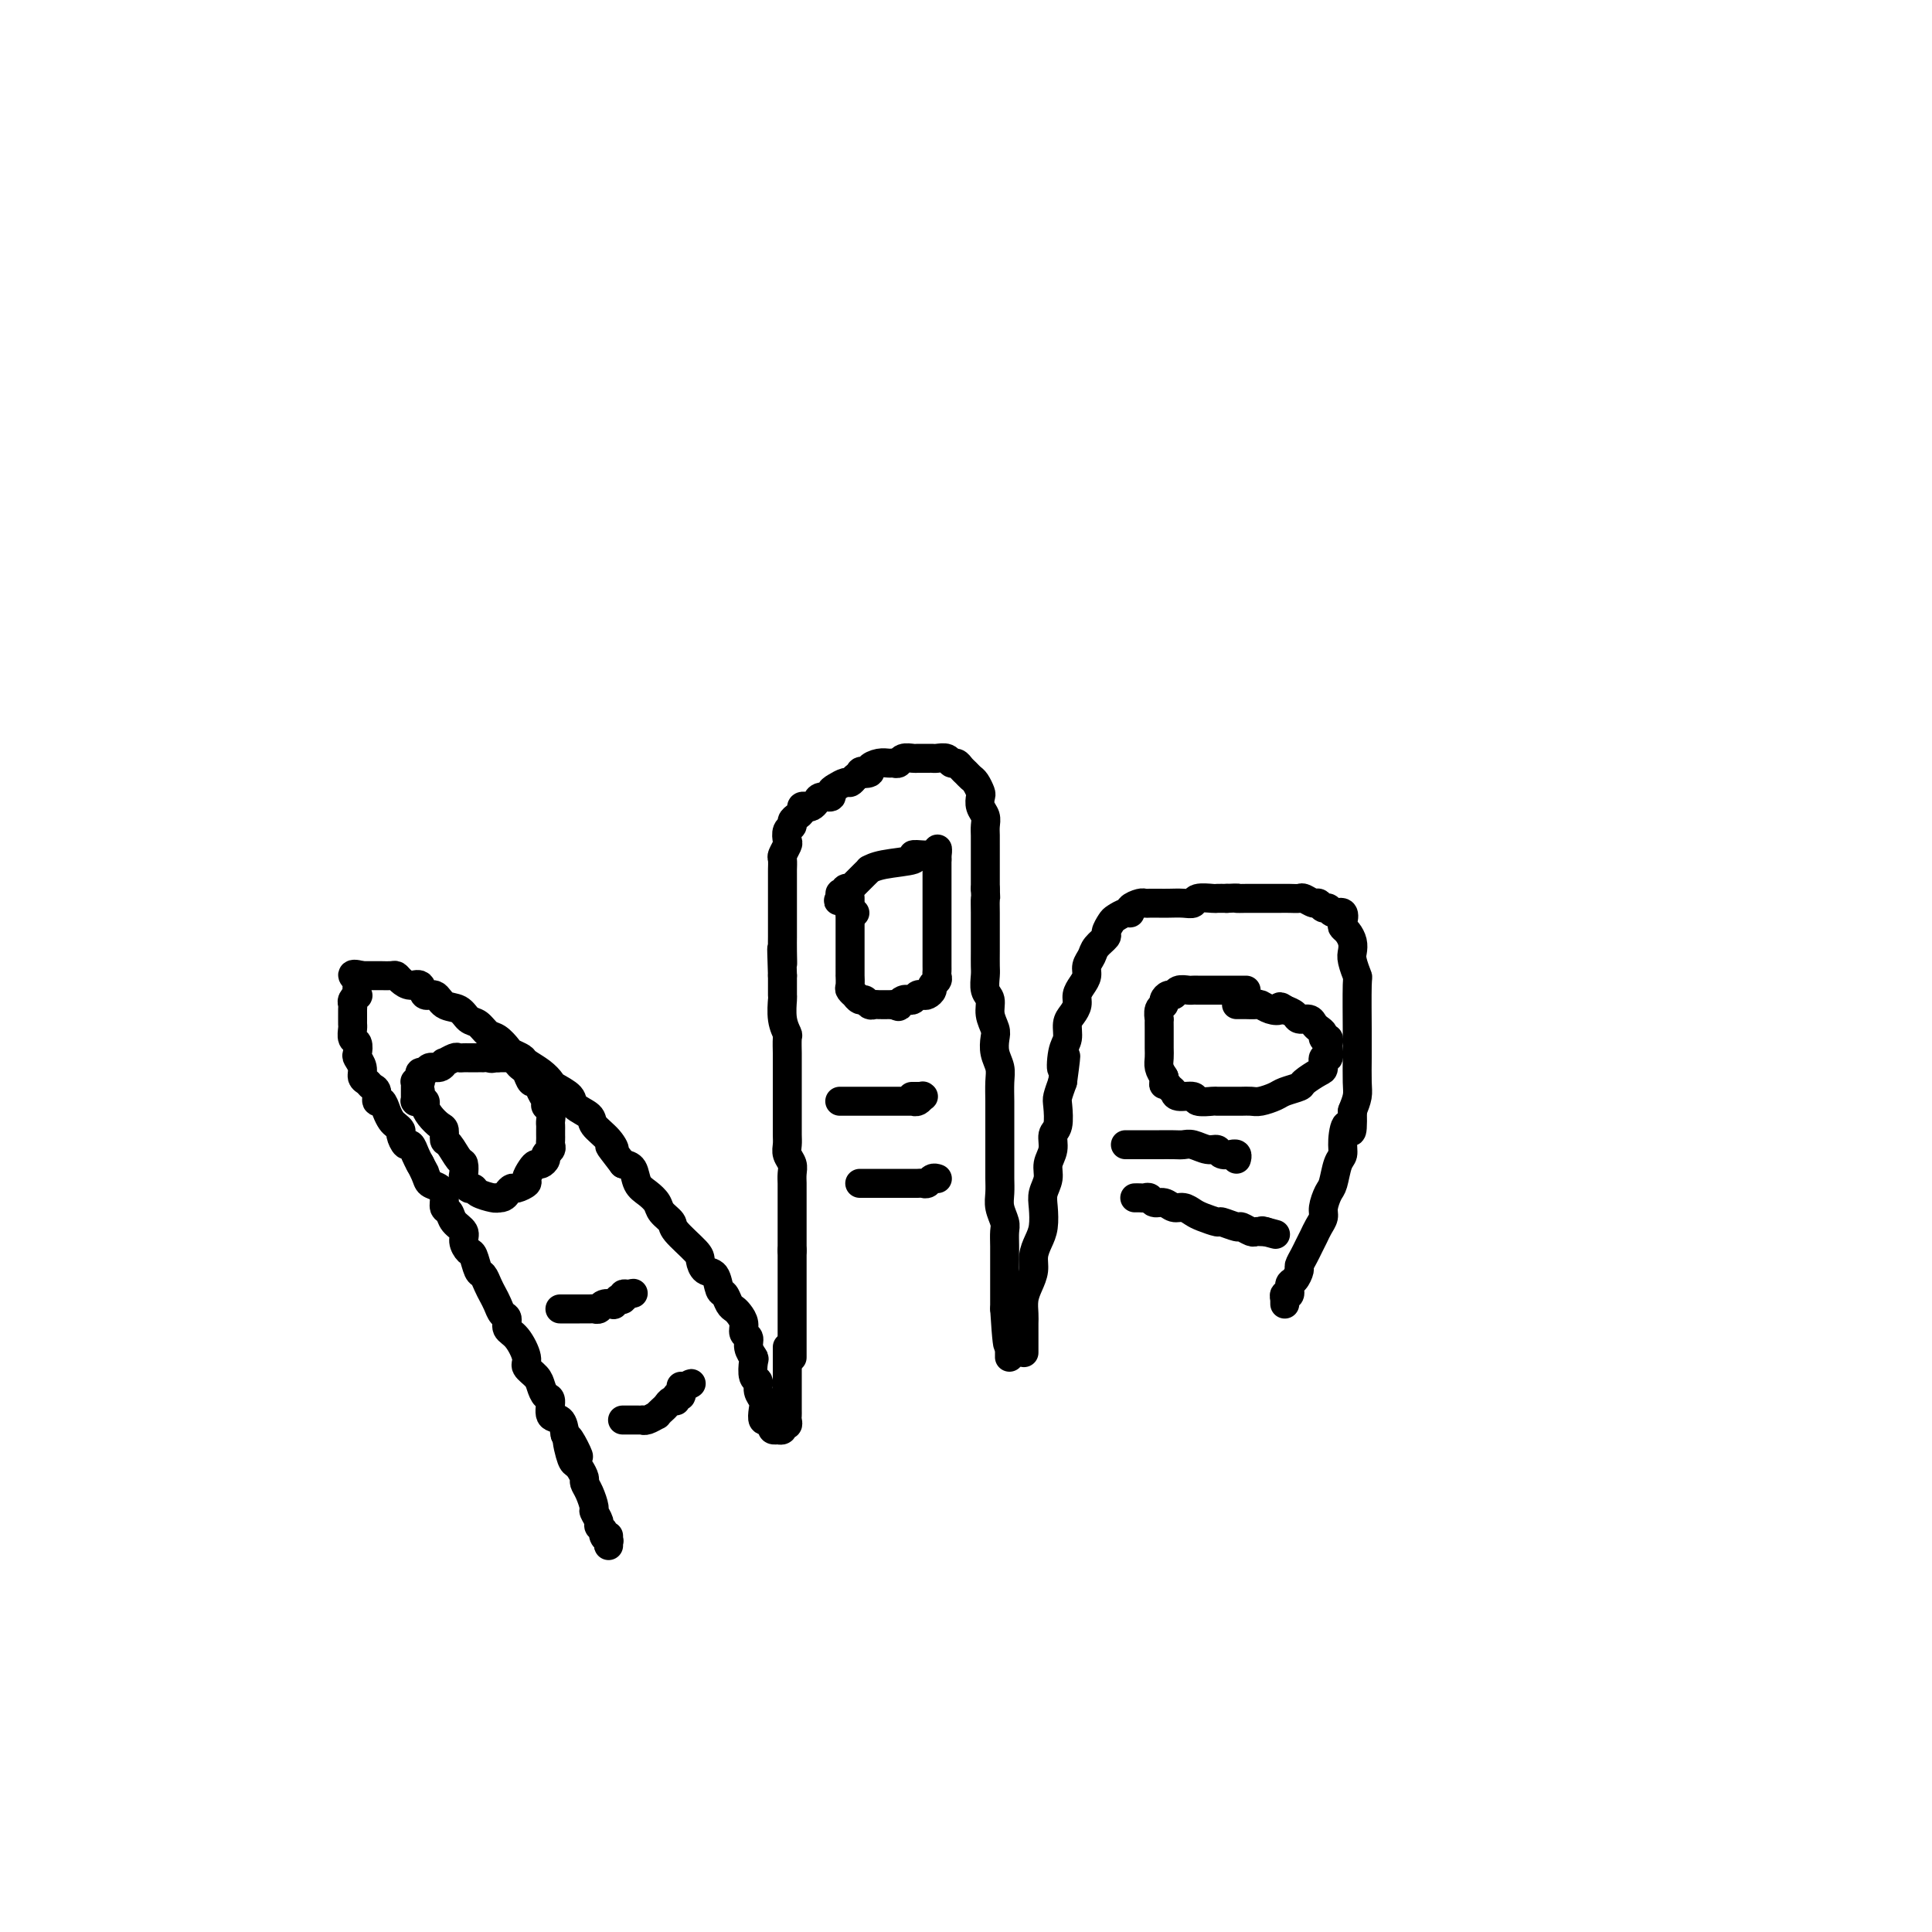 <svg viewBox='0 0 400 400' version='1.1' xmlns='http://www.w3.org/2000/svg' xmlns:xlink='http://www.w3.org/1999/xlink'><g fill='none' stroke='#000000' stroke-width='6' stroke-linecap='round' stroke-linejoin='round'><path d='M164,281c0.000,-0.016 0.000,-0.032 0,0c0.000,0.032 0.000,0.112 0,0c-0.000,-0.112 0.000,-0.415 0,-1c0.000,-0.585 0.000,-1.452 0,-2c0.000,-0.548 0.000,-0.776 0,-1c0.000,-0.224 -0.000,-0.445 0,-1c0.000,-0.555 0.000,-1.444 0,-2c0.000,-0.556 0.000,-0.779 0,-1c0.000,-0.221 0.000,-0.439 0,-1c0.000,-0.561 0.000,-1.463 0,-2c0.000,-0.537 0.000,-0.707 0,-1c0.000,-0.293 0.000,-0.708 0,-1c0.000,-0.292 0.000,-0.460 0,-1c0.000,-0.540 0.000,-1.453 0,-2c0.000,-0.547 0.000,-0.728 0,-1c0.000,-0.272 -0.000,-0.634 0,-1c0.000,-0.366 0.000,-0.737 0,-1c0.000,-0.263 -0.000,-0.417 0,-1c0.000,-0.583 0.000,-1.595 0,-2c-0.000,-0.405 0.000,-0.202 0,0'/><path d='M164,259c-0.000,-3.804 -0.000,-2.313 0,-2c0.000,0.313 0.000,-0.550 0,-1c-0.000,-0.450 -0.000,-0.487 0,-1c0.000,-0.513 0.000,-1.503 0,-2c-0.000,-0.497 -0.000,-0.500 0,-1c0.000,-0.500 0.000,-1.495 0,-2c-0.000,-0.505 -0.000,-0.519 0,-1c0.000,-0.481 0.001,-1.427 0,-2c-0.001,-0.573 -0.004,-0.772 0,-1c0.004,-0.228 0.015,-0.484 0,-1c-0.015,-0.516 -0.057,-1.293 0,-2c0.057,-0.707 0.211,-1.344 0,-2c-0.211,-0.656 -0.789,-1.329 -1,-2c-0.211,-0.671 -0.057,-1.338 0,-2c0.057,-0.662 0.015,-1.318 0,-2c-0.015,-0.682 -0.004,-1.390 0,-2c0.004,-0.610 0.001,-1.121 0,-2c-0.001,-0.879 -0.000,-2.128 0,-3c0.000,-0.872 0.000,-1.369 0,-2c-0.000,-0.631 -0.000,-1.395 0,-2c0.000,-0.605 0.001,-1.050 0,-2c-0.001,-0.950 -0.004,-2.406 0,-3c0.004,-0.594 0.015,-0.328 0,-1c-0.015,-0.672 -0.057,-2.282 0,-3c0.057,-0.718 0.211,-0.542 0,-1c-0.211,-0.458 -0.789,-1.548 -1,-3c-0.211,-1.452 -0.057,-3.265 0,-4c0.057,-0.735 0.015,-0.390 0,-1c-0.015,-0.610 -0.004,-2.174 0,-3c0.004,-0.826 0.002,-0.913 0,-1'/><path d='M162,202c-0.309,-9.422 -0.083,-4.478 0,-3c0.083,1.478 0.022,-0.510 0,-2c-0.022,-1.490 -0.006,-2.482 0,-3c0.006,-0.518 0.002,-0.563 0,-1c-0.002,-0.437 -0.000,-1.267 0,-2c0.000,-0.733 0.000,-1.370 0,-2c-0.000,-0.630 -0.000,-1.253 0,-2c0.000,-0.747 0.000,-1.619 0,-2c-0.000,-0.381 -0.001,-0.272 0,-1c0.001,-0.728 0.004,-2.293 0,-3c-0.004,-0.707 -0.015,-0.556 0,-1c0.015,-0.444 0.055,-1.485 0,-2c-0.055,-0.515 -0.207,-0.505 0,-1c0.207,-0.495 0.773,-1.495 1,-2c0.227,-0.505 0.116,-0.517 0,-1c-0.116,-0.483 -0.237,-1.439 0,-2c0.237,-0.561 0.833,-0.728 1,-1c0.167,-0.272 -0.096,-0.647 0,-1c0.096,-0.353 0.550,-0.682 1,-1c0.450,-0.318 0.894,-0.624 1,-1c0.106,-0.376 -0.128,-0.823 0,-1c0.128,-0.177 0.616,-0.085 1,0c0.384,0.085 0.663,0.163 1,0c0.337,-0.163 0.733,-0.568 1,-1c0.267,-0.432 0.404,-0.890 1,-1c0.596,-0.110 1.651,0.129 2,0c0.349,-0.129 -0.009,-0.626 0,-1c0.009,-0.374 0.384,-0.626 1,-1c0.616,-0.374 1.474,-0.870 2,-1c0.526,-0.130 0.722,0.106 1,0c0.278,-0.106 0.639,-0.553 1,-1'/><path d='M177,161c2.264,-1.940 0.925,-1.290 1,-1c0.075,0.290 1.564,0.221 2,0c0.436,-0.221 -0.181,-0.594 0,-1c0.181,-0.406 1.161,-0.845 2,-1c0.839,-0.155 1.538,-0.028 2,0c0.462,0.028 0.686,-0.045 1,0c0.314,0.045 0.718,0.208 1,0c0.282,-0.208 0.443,-0.788 1,-1c0.557,-0.212 1.510,-0.057 2,0c0.490,0.057 0.516,0.014 1,0c0.484,-0.014 1.425,0.000 2,0c0.575,-0.000 0.784,-0.015 1,0c0.216,0.015 0.439,0.060 1,0c0.561,-0.060 1.460,-0.223 2,0c0.540,0.223 0.722,0.834 1,1c0.278,0.166 0.652,-0.111 1,0c0.348,0.111 0.671,0.611 1,1c0.329,0.389 0.663,0.667 1,1c0.337,0.333 0.678,0.722 1,1c0.322,0.278 0.626,0.445 1,1c0.374,0.555 0.818,1.500 1,2c0.182,0.500 0.101,0.557 0,1c-0.101,0.443 -0.223,1.274 0,2c0.223,0.726 0.792,1.348 1,2c0.208,0.652 0.056,1.334 0,2c-0.056,0.666 -0.015,1.315 0,2c0.015,0.685 0.004,1.407 0,2c-0.004,0.593 -0.001,1.056 0,2c0.001,0.944 0.000,2.370 0,3c-0.000,0.630 -0.000,0.466 0,1c0.000,0.534 0.000,1.767 0,3'/><path d='M204,184c0.155,3.387 0.041,1.855 0,2c-0.041,0.145 -0.011,1.968 0,3c0.011,1.032 0.003,1.272 0,2c-0.003,0.728 -0.002,1.942 0,3c0.002,1.058 0.005,1.959 0,3c-0.005,1.041 -0.016,2.221 0,3c0.016,0.779 0.061,1.157 0,2c-0.061,0.843 -0.226,2.150 0,3c0.226,0.850 0.844,1.242 1,2c0.156,0.758 -0.151,1.883 0,3c0.151,1.117 0.758,2.226 1,3c0.242,0.774 0.117,1.211 0,2c-0.117,0.789 -0.228,1.929 0,3c0.228,1.071 0.793,2.072 1,3c0.207,0.928 0.055,1.784 0,3c-0.055,1.216 -0.015,2.794 0,4c0.015,1.206 0.004,2.041 0,3c-0.004,0.959 -0.001,2.042 0,3c0.001,0.958 -0.001,1.792 0,3c0.001,1.208 0.004,2.789 0,4c-0.004,1.211 -0.015,2.053 0,3c0.015,0.947 0.057,2.000 0,3c-0.057,1.000 -0.211,1.949 0,3c0.211,1.051 0.789,2.205 1,3c0.211,0.795 0.057,1.232 0,2c-0.057,0.768 -0.015,1.868 0,3c0.015,1.132 0.004,2.295 0,3c-0.004,0.705 -0.001,0.952 0,2c0.001,1.048 0.000,2.898 0,4c-0.000,1.102 -0.000,1.458 0,2c0.000,0.542 0.000,1.271 0,2'/><path d='M208,271c0.845,13.815 0.959,4.853 1,2c0.041,-2.853 0.011,0.402 0,2c-0.011,1.598 -0.003,1.539 0,2c0.003,0.461 0.001,1.441 0,2c-0.001,0.559 -0.000,0.696 0,1c0.000,0.304 0.000,0.775 0,1c-0.000,0.225 -0.000,0.205 0,0c0.000,-0.205 0.000,-0.594 0,-1c-0.000,-0.406 -0.000,-0.830 0,-1c0.000,-0.170 0.000,-0.085 0,0'/><path d='M176,186c-0.000,-0.111 -0.000,-0.222 0,0c0.000,0.222 0.000,0.777 0,1c-0.000,0.223 -0.000,0.115 0,0c0.000,-0.115 0.000,-0.238 0,0c-0.000,0.238 -0.000,0.837 0,1c0.000,0.163 0.000,-0.111 0,0c-0.000,0.111 -0.000,0.607 0,1c0.000,0.393 0.000,0.681 0,1c-0.000,0.319 -0.000,0.667 0,1c0.000,0.333 0.000,0.651 0,1c-0.000,0.349 -0.000,0.730 0,1c0.000,0.270 0.000,0.431 0,1c-0.000,0.569 -0.000,1.548 0,2c0.000,0.452 0.000,0.377 0,1c-0.000,0.623 -0.001,1.945 0,3c0.001,1.055 0.004,1.842 0,2c-0.004,0.158 -0.016,-0.313 0,0c0.016,0.313 0.060,1.408 0,2c-0.060,0.592 -0.223,0.679 0,1c0.223,0.321 0.833,0.874 1,1c0.167,0.126 -0.110,-0.177 0,0c0.110,0.177 0.606,0.832 1,1c0.394,0.168 0.687,-0.151 1,0c0.313,0.151 0.647,0.773 1,1c0.353,0.227 0.723,0.061 1,0c0.277,-0.061 0.459,-0.016 1,0c0.541,0.016 1.440,0.005 2,0c0.560,-0.005 0.780,-0.002 1,0'/><path d='M185,208c1.571,0.678 0.998,0.374 1,0c0.002,-0.374 0.578,-0.818 1,-1c0.422,-0.182 0.690,-0.100 1,0c0.310,0.100 0.661,0.220 1,0c0.339,-0.220 0.664,-0.780 1,-1c0.336,-0.220 0.682,-0.100 1,0c0.318,0.100 0.607,0.182 1,0c0.393,-0.182 0.890,-0.626 1,-1c0.110,-0.374 -0.167,-0.677 0,-1c0.167,-0.323 0.777,-0.667 1,-1c0.223,-0.333 0.060,-0.654 0,-1c-0.060,-0.346 -0.016,-0.718 0,-1c0.016,-0.282 0.004,-0.475 0,-1c-0.004,-0.525 -0.001,-1.384 0,-2c0.001,-0.616 0.000,-0.990 0,-1c-0.000,-0.010 -0.000,0.344 0,0c0.000,-0.344 0.000,-1.388 0,-2c-0.000,-0.612 -0.000,-0.793 0,-1c0.000,-0.207 0.000,-0.439 0,-1c-0.000,-0.561 -0.000,-1.449 0,-2c0.000,-0.551 0.000,-0.764 0,-1c-0.000,-0.236 -0.000,-0.496 0,-1c0.000,-0.504 0.000,-1.252 0,-2c-0.000,-0.748 -0.000,-1.496 0,-2c0.000,-0.504 0.000,-0.765 0,-1c-0.000,-0.235 -0.000,-0.445 0,-1c0.000,-0.555 0.000,-1.455 0,-2c-0.000,-0.545 -0.000,-0.734 0,-1c0.000,-0.266 0.000,-0.610 0,-1c-0.000,-0.390 -0.000,-0.826 0,-1c0.000,-0.174 0.000,-0.087 0,0'/><path d='M194,178c0.065,-3.785 0.226,-1.746 0,-1c-0.226,0.746 -0.840,0.199 -1,0c-0.160,-0.199 0.134,-0.050 0,0c-0.134,0.050 -0.697,0.002 -1,0c-0.303,-0.002 -0.348,0.042 -1,0c-0.652,-0.042 -1.911,-0.170 -2,0c-0.089,0.170 0.993,0.637 0,1c-0.993,0.363 -4.060,0.623 -6,1c-1.940,0.377 -2.754,0.871 -3,1c-0.246,0.129 0.075,-0.106 0,0c-0.075,0.106 -0.546,0.554 -1,1c-0.454,0.446 -0.891,0.890 -1,1c-0.109,0.110 0.111,-0.115 0,0c-0.111,0.115 -0.552,0.571 -1,1c-0.448,0.429 -0.904,0.833 -1,1c-0.096,0.167 0.167,0.098 0,0c-0.167,-0.098 -0.763,-0.223 -1,0c-0.237,0.223 -0.116,0.795 0,1c0.116,0.205 0.227,0.045 0,0c-0.227,-0.045 -0.792,0.026 -1,0c-0.208,-0.026 -0.059,-0.150 0,0c0.059,0.150 0.030,0.575 0,1'/><path d='M174,186c-0.911,0.946 -0.188,0.310 0,0c0.188,-0.310 -0.160,-0.293 0,0c0.160,0.293 0.828,0.862 1,1c0.172,0.138 -0.151,-0.155 0,0c0.151,0.155 0.776,0.760 1,1c0.224,0.240 0.046,0.117 0,0c-0.046,-0.117 0.039,-0.227 0,0c-0.039,0.227 -0.203,0.792 0,1c0.203,0.208 0.772,0.059 1,0c0.228,-0.059 0.114,-0.030 0,0'/><path d='M174,228c-0.122,-0.000 -0.244,-0.000 0,0c0.244,0.000 0.853,0.000 1,0c0.147,-0.000 -0.168,-0.000 0,0c0.168,0.000 0.818,0.000 1,0c0.182,-0.000 -0.106,-0.000 0,0c0.106,0.000 0.606,0.000 1,0c0.394,-0.000 0.682,-0.000 1,0c0.318,0.000 0.666,0.000 1,0c0.334,-0.000 0.654,-0.000 1,0c0.346,0.000 0.719,0.000 1,0c0.281,-0.000 0.471,-0.000 1,0c0.529,0.000 1.397,0.000 2,0c0.603,-0.000 0.939,-0.000 1,0c0.061,0.000 -0.155,0.000 0,0c0.155,-0.000 0.682,-0.000 1,0c0.318,0.000 0.428,0.001 1,0c0.572,-0.001 1.607,-0.004 2,0c0.393,0.004 0.143,0.015 0,0c-0.143,-0.015 -0.180,-0.057 0,0c0.180,0.057 0.577,0.211 1,0c0.423,-0.211 0.873,-0.789 1,-1c0.127,-0.211 -0.069,-0.057 0,0c0.069,0.057 0.403,0.015 0,0c-0.403,-0.015 -1.544,-0.004 -2,0c-0.456,0.004 -0.228,0.002 0,0'/><path d='M178,245c0.455,0.000 0.910,0.000 1,0c0.090,-0.000 -0.184,-0.000 0,0c0.184,0.000 0.826,0.000 1,0c0.174,-0.000 -0.121,-0.000 0,0c0.121,0.000 0.658,0.000 1,0c0.342,-0.000 0.491,-0.000 1,0c0.509,0.000 1.379,0.000 2,0c0.621,-0.000 0.992,-0.000 1,0c0.008,0.000 -0.349,0.000 0,0c0.349,-0.000 1.403,-0.000 2,0c0.597,0.000 0.737,0.001 1,0c0.263,-0.001 0.647,-0.004 1,0c0.353,0.004 0.673,0.015 1,0c0.327,-0.015 0.662,-0.057 1,0c0.338,0.057 0.679,0.211 1,0c0.321,-0.211 0.622,-0.789 1,-1c0.378,-0.211 0.833,-0.057 1,0c0.167,0.057 0.045,0.015 0,0c-0.045,-0.015 -0.012,-0.004 0,0c0.012,0.004 0.003,0.001 0,0c-0.003,-0.001 -0.002,-0.001 0,0'/><path d='M163,279c-0.000,-0.008 -0.000,-0.016 0,0c0.000,0.016 0.000,0.056 0,0c-0.000,-0.056 -0.000,-0.207 0,0c0.000,0.207 0.000,0.773 0,1c-0.000,0.227 -0.000,0.116 0,0c0.000,-0.116 0.000,-0.238 0,0c-0.000,0.238 -0.000,0.837 0,1c0.000,0.163 0.000,-0.111 0,0c-0.000,0.111 -0.000,0.606 0,1c0.000,0.394 0.000,0.685 0,1c-0.000,0.315 -0.000,0.653 0,1c0.000,0.347 0.000,0.704 0,1c-0.000,0.296 -0.000,0.531 0,1c0.000,0.469 0.000,1.172 0,2c-0.000,0.828 -0.000,1.780 0,2c0.000,0.220 0.001,-0.291 0,0c-0.001,0.291 -0.004,1.383 0,2c0.004,0.617 0.016,0.757 0,1c-0.016,0.243 -0.061,0.587 0,1c0.061,0.413 0.228,0.895 0,1c-0.228,0.105 -0.849,-0.167 -1,0c-0.151,0.167 0.170,0.774 0,1c-0.170,0.226 -0.829,0.071 -1,0c-0.171,-0.071 0.146,-0.058 0,0c-0.146,0.058 -0.756,0.159 -1,0c-0.244,-0.159 -0.122,-0.580 0,-1'/><path d='M160,295c-0.631,-0.252 -0.709,-0.882 -1,-1c-0.291,-0.118 -0.795,0.276 -1,0c-0.205,-0.276 -0.111,-1.224 0,-2c0.111,-0.776 0.240,-1.382 0,-2c-0.240,-0.618 -0.848,-1.250 -1,-2c-0.152,-0.750 0.151,-1.618 0,-2c-0.151,-0.382 -0.757,-0.277 -1,-1c-0.243,-0.723 -0.122,-2.273 0,-3c0.122,-0.727 0.244,-0.631 0,-1c-0.244,-0.369 -0.853,-1.202 -1,-2c-0.147,-0.798 0.168,-1.562 0,-2c-0.168,-0.438 -0.818,-0.550 -1,-1c-0.182,-0.450 0.106,-1.238 0,-2c-0.106,-0.762 -0.606,-1.497 -1,-2c-0.394,-0.503 -0.682,-0.772 -1,-1c-0.318,-0.228 -0.666,-0.413 -1,-1c-0.334,-0.587 -0.654,-1.575 -1,-2c-0.346,-0.425 -0.720,-0.286 -1,-1c-0.280,-0.714 -0.468,-2.282 -1,-3c-0.532,-0.718 -1.409,-0.587 -2,-1c-0.591,-0.413 -0.897,-1.371 -1,-2c-0.103,-0.629 -0.002,-0.931 -1,-2c-0.998,-1.069 -3.096,-2.906 -4,-4c-0.904,-1.094 -0.613,-1.447 -1,-2c-0.387,-0.553 -1.451,-1.307 -2,-2c-0.549,-0.693 -0.584,-1.324 -1,-2c-0.416,-0.676 -1.215,-1.398 -2,-2c-0.785,-0.602 -1.558,-1.085 -2,-2c-0.442,-0.915 -0.555,-2.261 -1,-3c-0.445,-0.739 -1.223,-0.869 -2,-1'/><path d='M129,241c-4.153,-5.396 -2.535,-3.385 -2,-3c0.535,0.385 -0.011,-0.855 -1,-2c-0.989,-1.145 -2.419,-2.195 -3,-3c-0.581,-0.805 -0.312,-1.367 -1,-2c-0.688,-0.633 -2.333,-1.338 -3,-2c-0.667,-0.662 -0.358,-1.280 -1,-2c-0.642,-0.720 -2.237,-1.541 -3,-2c-0.763,-0.459 -0.695,-0.557 -1,-1c-0.305,-0.443 -0.984,-1.231 -2,-2c-1.016,-0.769 -2.369,-1.520 -3,-2c-0.631,-0.480 -0.539,-0.691 -1,-1c-0.461,-0.309 -1.474,-0.717 -2,-1c-0.526,-0.283 -0.564,-0.442 -1,-1c-0.436,-0.558 -1.271,-1.516 -2,-2c-0.729,-0.484 -1.354,-0.496 -2,-1c-0.646,-0.504 -1.313,-1.502 -2,-2c-0.687,-0.498 -1.392,-0.495 -2,-1c-0.608,-0.505 -1.118,-1.516 -2,-2c-0.882,-0.484 -2.137,-0.441 -3,-1c-0.863,-0.559 -1.334,-1.722 -2,-2c-0.666,-0.278 -1.527,0.328 -2,0c-0.473,-0.328 -0.560,-1.590 -1,-2c-0.440,-0.410 -1.235,0.034 -2,0c-0.765,-0.034 -1.500,-0.545 -2,-1c-0.500,-0.455 -0.764,-0.854 -1,-1c-0.236,-0.146 -0.444,-0.039 -1,0c-0.556,0.039 -1.458,0.010 -2,0c-0.542,-0.010 -0.723,-0.003 -1,0c-0.277,0.003 -0.652,0.001 -1,0c-0.348,-0.001 -0.671,-0.000 -1,0c-0.329,0.000 -0.665,0.000 -1,0'/><path d='M75,202c-3.322,-0.884 -1.626,0.407 -1,1c0.626,0.593 0.182,0.487 0,1c-0.182,0.513 -0.101,1.643 0,2c0.101,0.357 0.223,-0.059 0,0c-0.223,0.059 -0.792,0.593 -1,1c-0.208,0.407 -0.056,0.687 0,1c0.056,0.313 0.015,0.660 0,1c-0.015,0.340 -0.005,0.672 0,1c0.005,0.328 0.005,0.650 0,1c-0.005,0.350 -0.015,0.728 0,1c0.015,0.272 0.056,0.439 0,1c-0.056,0.561 -0.207,1.515 0,2c0.207,0.485 0.773,0.501 1,1c0.227,0.499 0.117,1.482 0,2c-0.117,0.518 -0.239,0.573 0,1c0.239,0.427 0.838,1.226 1,2c0.162,0.774 -0.115,1.522 0,2c0.115,0.478 0.622,0.687 1,1c0.378,0.313 0.626,0.731 1,1c0.374,0.269 0.874,0.391 1,1c0.126,0.609 -0.121,1.707 0,2c0.121,0.293 0.611,-0.219 1,0c0.389,0.219 0.678,1.171 1,2c0.322,0.829 0.678,1.537 1,2c0.322,0.463 0.611,0.683 1,1c0.389,0.317 0.878,0.732 1,1c0.122,0.268 -0.122,0.390 0,1c0.122,0.610 0.610,1.710 1,2c0.390,0.290 0.682,-0.230 1,0c0.318,0.230 0.662,1.208 1,2c0.338,0.792 0.669,1.396 1,2'/><path d='M87,241c2.114,3.931 0.399,0.758 0,0c-0.399,-0.758 0.519,0.900 1,2c0.481,1.100 0.524,1.642 1,2c0.476,0.358 1.383,0.533 2,1c0.617,0.467 0.944,1.227 1,2c0.056,0.773 -0.157,1.557 0,2c0.157,0.443 0.686,0.543 1,1c0.314,0.457 0.413,1.272 1,2c0.587,0.728 1.663,1.369 2,2c0.337,0.631 -0.064,1.253 0,2c0.064,0.747 0.595,1.618 1,2c0.405,0.382 0.686,0.277 1,1c0.314,0.723 0.662,2.276 1,3c0.338,0.724 0.668,0.618 1,1c0.332,0.382 0.668,1.253 1,2c0.332,0.747 0.662,1.369 1,2c0.338,0.631 0.684,1.269 1,2c0.316,0.731 0.600,1.554 1,2c0.400,0.446 0.914,0.514 1,1c0.086,0.486 -0.257,1.390 0,2c0.257,0.610 1.116,0.925 2,2c0.884,1.075 1.795,2.908 2,4c0.205,1.092 -0.295,1.442 0,2c0.295,0.558 1.384,1.323 2,2c0.616,0.677 0.760,1.265 1,2c0.240,0.735 0.575,1.617 1,2c0.425,0.383 0.939,0.268 1,1c0.061,0.732 -0.330,2.313 0,3c0.330,0.687 1.380,0.482 2,1c0.620,0.518 0.810,1.759 1,3'/><path d='M117,297c4.881,8.738 2.082,2.583 1,1c-1.082,-1.583 -0.448,1.407 0,3c0.448,1.593 0.711,1.791 1,2c0.289,0.209 0.603,0.431 1,1c0.397,0.569 0.876,1.485 1,2c0.124,0.515 -0.106,0.628 0,1c0.106,0.372 0.549,1.003 1,2c0.451,0.997 0.909,2.361 1,3c0.091,0.639 -0.187,0.552 0,1c0.187,0.448 0.838,1.430 1,2c0.162,0.570 -0.167,0.726 0,1c0.167,0.274 0.829,0.665 1,1c0.171,0.335 -0.150,0.612 0,1c0.150,0.388 0.772,0.886 1,1c0.228,0.114 0.061,-0.155 0,0c-0.061,0.155 -0.016,0.735 0,1c0.016,0.265 0.004,0.215 0,0c-0.004,-0.215 -0.001,-0.596 0,-1c0.001,-0.404 0.000,-0.830 0,-1c-0.000,-0.170 -0.000,-0.085 0,0'/><path d='M87,226c-0.008,0.024 -0.017,0.047 0,0c0.017,-0.047 0.059,-0.165 0,0c-0.059,0.165 -0.220,0.611 0,1c0.220,0.389 0.819,0.719 1,1c0.181,0.281 -0.057,0.513 0,1c0.057,0.487 0.410,1.227 1,2c0.590,0.773 1.419,1.577 2,2c0.581,0.423 0.916,0.465 1,1c0.084,0.535 -0.082,1.562 0,2c0.082,0.438 0.414,0.287 1,1c0.586,0.713 1.428,2.290 2,3c0.572,0.710 0.875,0.554 1,1c0.125,0.446 0.073,1.495 0,2c-0.073,0.505 -0.167,0.465 0,1c0.167,0.535 0.594,1.646 1,2c0.406,0.354 0.789,-0.050 1,0c0.211,0.050 0.249,0.552 1,1c0.751,0.448 2.215,0.842 3,1c0.785,0.158 0.893,0.079 1,0'/><path d='M103,248c1.328,0.147 1.647,-0.484 2,-1c0.353,-0.516 0.738,-0.915 1,-1c0.262,-0.085 0.399,0.145 1,0c0.601,-0.145 1.666,-0.665 2,-1c0.334,-0.335 -0.064,-0.485 0,-1c0.064,-0.515 0.591,-1.395 1,-2c0.409,-0.605 0.702,-0.936 1,-1c0.298,-0.064 0.602,0.137 1,0c0.398,-0.137 0.891,-0.614 1,-1c0.109,-0.386 -0.167,-0.681 0,-1c0.167,-0.319 0.777,-0.663 1,-1c0.223,-0.337 0.060,-0.668 0,-1c-0.060,-0.332 -0.016,-0.665 0,-1c0.016,-0.335 0.005,-0.671 0,-1c-0.005,-0.329 -0.005,-0.652 0,-1c0.005,-0.348 0.016,-0.723 0,-1c-0.016,-0.277 -0.060,-0.458 0,-1c0.060,-0.542 0.223,-1.446 0,-2c-0.223,-0.554 -0.833,-0.760 -1,-1c-0.167,-0.240 0.110,-0.516 0,-1c-0.110,-0.484 -0.607,-1.176 -1,-2c-0.393,-0.824 -0.683,-1.779 -1,-2c-0.317,-0.221 -0.662,0.291 -1,0c-0.338,-0.291 -0.669,-1.384 -1,-2c-0.331,-0.616 -0.662,-0.753 -1,-1c-0.338,-0.247 -0.685,-0.602 -1,-1c-0.315,-0.398 -0.600,-0.839 -1,-1c-0.400,-0.161 -0.915,-0.043 -1,0c-0.085,0.043 0.262,0.012 0,0c-0.262,-0.012 -1.131,-0.006 -2,0'/><path d='M103,219c-1.575,-1.083 -1.012,-0.290 -1,0c0.012,0.290 -0.525,0.078 -1,0c-0.475,-0.078 -0.887,-0.021 -1,0c-0.113,0.021 0.071,0.006 0,0c-0.071,-0.006 -0.399,-0.003 -1,0c-0.601,0.003 -1.475,0.005 -2,0c-0.525,-0.005 -0.700,-0.016 -1,0c-0.300,0.016 -0.723,0.061 -1,0c-0.277,-0.061 -0.407,-0.228 -1,0c-0.593,0.228 -1.650,0.850 -2,1c-0.350,0.150 0.008,-0.171 0,0c-0.008,0.171 -0.381,0.833 -1,1c-0.619,0.167 -1.485,-0.162 -2,0c-0.515,0.162 -0.678,0.814 -1,1c-0.322,0.186 -0.804,-0.095 -1,0c-0.196,0.095 -0.105,0.564 0,1c0.105,0.436 0.224,0.837 0,1c-0.224,0.163 -0.792,0.086 -1,0c-0.208,-0.086 -0.056,-0.182 0,0c0.056,0.182 0.015,0.641 0,1c-0.015,0.359 -0.004,0.618 0,1c0.004,0.382 0.000,0.887 0,1c-0.000,0.113 0.004,-0.166 0,0c-0.004,0.166 -0.015,0.776 0,1c0.015,0.224 0.056,0.060 0,0c-0.056,-0.060 -0.207,-0.016 0,0c0.207,0.016 0.774,0.005 1,0c0.226,-0.005 0.113,-0.002 0,0'/><path d='M116,271c0.022,-0.000 0.043,-0.000 0,0c-0.043,0.000 -0.152,0.000 0,0c0.152,-0.000 0.564,-0.000 1,0c0.436,0.000 0.894,0.000 1,0c0.106,-0.000 -0.140,-0.000 0,0c0.140,0.000 0.668,0.001 1,0c0.332,-0.001 0.469,-0.004 1,0c0.531,0.004 1.457,0.015 2,0c0.543,-0.015 0.705,-0.056 1,0c0.295,0.056 0.724,0.207 1,0c0.276,-0.207 0.399,-0.774 1,-1c0.601,-0.226 1.682,-0.112 2,0c0.318,0.112 -0.126,0.223 0,0c0.126,-0.223 0.821,-0.778 1,-1c0.179,-0.222 -0.158,-0.111 0,0c0.158,0.111 0.812,0.222 1,0c0.188,-0.222 -0.089,-0.778 0,-1c0.089,-0.222 0.545,-0.111 1,0'/><path d='M130,268c2.166,-0.464 0.581,-0.124 0,0c-0.581,0.124 -0.156,0.033 0,0c0.156,-0.033 0.045,-0.010 0,0c-0.045,0.010 -0.022,0.005 0,0'/><path d='M129,294c-0.009,0.000 -0.017,0.000 0,0c0.017,-0.000 0.061,-0.000 0,0c-0.061,0.000 -0.227,0.000 0,0c0.227,-0.000 0.848,-0.000 1,0c0.152,0.000 -0.166,0.000 0,0c0.166,-0.000 0.814,-0.000 1,0c0.186,0.000 -0.092,0.001 0,0c0.092,-0.001 0.554,-0.004 1,0c0.446,0.004 0.875,0.016 1,0c0.125,-0.016 -0.055,-0.060 0,0c0.055,0.060 0.343,0.224 1,0c0.657,-0.224 1.681,-0.834 2,-1c0.319,-0.166 -0.068,0.114 0,0c0.068,-0.114 0.592,-0.623 1,-1c0.408,-0.377 0.702,-0.622 1,-1c0.298,-0.378 0.601,-0.889 1,-1c0.399,-0.111 0.895,0.177 1,0c0.105,-0.177 -0.182,-0.818 0,-1c0.182,-0.182 0.833,0.095 1,0c0.167,-0.095 -0.151,-0.562 0,-1c0.151,-0.438 0.771,-0.849 1,-1c0.229,-0.151 0.065,-0.043 0,0c-0.065,0.043 -0.033,0.022 0,0'/><path d='M142,287c2.071,-1.083 0.750,-0.292 0,0c-0.750,0.292 -0.929,0.083 -1,0c-0.071,-0.083 -0.036,-0.042 0,0'/><path d='M212,280c0.000,-0.015 0.000,-0.031 0,0c-0.000,0.031 -0.000,0.107 0,0c0.000,-0.107 0.000,-0.398 0,-1c-0.000,-0.602 -0.001,-1.515 0,-2c0.001,-0.485 0.003,-0.541 0,-1c-0.003,-0.459 -0.011,-1.319 0,-2c0.011,-0.681 0.041,-1.182 0,-2c-0.041,-0.818 -0.152,-1.951 0,-3c0.152,-1.049 0.566,-2.012 1,-3c0.434,-0.988 0.887,-2.001 1,-3c0.113,-0.999 -0.114,-1.986 0,-3c0.114,-1.014 0.571,-2.056 1,-3c0.429,-0.944 0.832,-1.789 1,-3c0.168,-1.211 0.102,-2.788 0,-4c-0.102,-1.212 -0.238,-2.058 0,-3c0.238,-0.942 0.852,-1.979 1,-3c0.148,-1.021 -0.170,-2.024 0,-3c0.170,-0.976 0.830,-1.923 1,-3c0.170,-1.077 -0.148,-2.283 0,-3c0.148,-0.717 0.761,-0.945 1,-2c0.239,-1.055 0.103,-2.938 0,-4c-0.103,-1.062 -0.172,-1.303 0,-2c0.172,-0.697 0.586,-1.848 1,-3'/><path d='M220,224c1.255,-9.198 0.391,-4.194 0,-3c-0.391,1.194 -0.311,-1.423 0,-3c0.311,-1.577 0.853,-2.113 1,-3c0.147,-0.887 -0.102,-2.124 0,-3c0.102,-0.876 0.553,-1.389 1,-2c0.447,-0.611 0.889,-1.318 1,-2c0.111,-0.682 -0.111,-1.337 0,-2c0.111,-0.663 0.553,-1.332 1,-2c0.447,-0.668 0.898,-1.335 1,-2c0.102,-0.665 -0.145,-1.329 0,-2c0.145,-0.671 0.683,-1.349 1,-2c0.317,-0.651 0.413,-1.273 1,-2c0.587,-0.727 1.666,-1.558 2,-2c0.334,-0.442 -0.078,-0.496 0,-1c0.078,-0.504 0.646,-1.458 1,-2c0.354,-0.542 0.494,-0.671 1,-1c0.506,-0.329 1.379,-0.859 2,-1c0.621,-0.141 0.992,0.106 1,0c0.008,-0.106 -0.345,-0.564 0,-1c0.345,-0.436 1.390,-0.849 2,-1c0.610,-0.151 0.786,-0.041 1,0c0.214,0.041 0.467,0.012 1,0c0.533,-0.012 1.345,-0.007 2,0c0.655,0.007 1.153,0.016 2,0c0.847,-0.016 2.043,-0.057 3,0c0.957,0.057 1.673,0.211 2,0c0.327,-0.211 0.263,-0.789 1,-1c0.737,-0.211 2.275,-0.057 3,0c0.725,0.057 0.636,0.016 1,0c0.364,-0.016 1.182,-0.008 2,0'/><path d='M254,186c3.142,-0.155 1.998,-0.041 2,0c0.002,0.041 1.152,0.011 2,0c0.848,-0.011 1.396,-0.003 2,0c0.604,0.003 1.265,0.001 2,0c0.735,-0.001 1.544,-0.001 2,0c0.456,0.001 0.560,0.004 1,0c0.440,-0.004 1.217,-0.016 2,0c0.783,0.016 1.572,0.061 2,0c0.428,-0.061 0.496,-0.228 1,0c0.504,0.228 1.443,0.850 2,1c0.557,0.150 0.731,-0.172 1,0c0.269,0.172 0.633,0.837 1,1c0.367,0.163 0.739,-0.178 1,0c0.261,0.178 0.413,0.873 1,1c0.587,0.127 1.611,-0.314 2,0c0.389,0.314 0.143,1.383 0,2c-0.143,0.617 -0.183,0.783 0,1c0.183,0.217 0.589,0.486 1,1c0.411,0.514 0.828,1.271 1,2c0.172,0.729 0.099,1.428 0,2c-0.099,0.572 -0.223,1.017 0,2c0.223,0.983 0.792,2.505 1,3c0.208,0.495 0.056,-0.037 0,2c-0.056,2.037 -0.014,6.642 0,9c0.014,2.358 0.001,2.469 0,3c-0.001,0.531 0.010,1.483 0,3c-0.010,1.517 -0.041,3.601 0,5c0.041,1.399 0.155,2.114 0,3c-0.155,0.886 -0.577,1.943 -1,3'/><path d='M280,230c0.147,6.884 -0.485,3.596 -1,3c-0.515,-0.596 -0.911,1.502 -1,3c-0.089,1.498 0.130,2.397 0,3c-0.130,0.603 -0.608,0.910 -1,2c-0.392,1.090 -0.696,2.963 -1,4c-0.304,1.037 -0.606,1.236 -1,2c-0.394,0.764 -0.879,2.091 -1,3c-0.121,0.909 0.123,1.398 0,2c-0.123,0.602 -0.611,1.317 -1,2c-0.389,0.683 -0.678,1.334 -1,2c-0.322,0.666 -0.677,1.348 -1,2c-0.323,0.652 -0.612,1.272 -1,2c-0.388,0.728 -0.873,1.562 -1,2c-0.127,0.438 0.106,0.480 0,1c-0.106,0.520 -0.550,1.516 -1,2c-0.450,0.484 -0.905,0.454 -1,1c-0.095,0.546 0.171,1.666 0,2c-0.171,0.334 -0.778,-0.120 -1,0c-0.222,0.120 -0.060,0.813 0,1c0.060,0.187 0.016,-0.132 0,0c-0.016,0.132 -0.004,0.716 0,1c0.004,0.284 0.001,0.269 0,0c-0.001,-0.269 -0.000,-0.791 0,-1c0.000,-0.209 0.000,-0.104 0,0'/><path d='M258,205c-0.447,-0.000 -0.893,-0.000 -1,0c-0.107,0.000 0.126,0.000 0,0c-0.126,-0.000 -0.611,-0.000 -1,0c-0.389,0.000 -0.682,0.000 -1,0c-0.318,-0.000 -0.662,-0.000 -1,0c-0.338,0.000 -0.672,0.000 -1,0c-0.328,-0.000 -0.651,-0.000 -1,0c-0.349,0.000 -0.722,0.000 -1,0c-0.278,-0.000 -0.459,-0.001 -1,0c-0.541,0.001 -1.440,0.004 -2,0c-0.560,-0.004 -0.780,-0.016 -1,0c-0.220,0.016 -0.441,0.060 -1,0c-0.559,-0.060 -1.455,-0.223 -2,0c-0.545,0.223 -0.738,0.832 -1,1c-0.262,0.168 -0.592,-0.105 -1,0c-0.408,0.105 -0.894,0.587 -1,1c-0.106,0.413 0.168,0.757 0,1c-0.168,0.243 -0.777,0.385 -1,1c-0.223,0.615 -0.060,1.704 0,2c0.060,0.296 0.016,-0.202 0,0c-0.016,0.202 -0.004,1.104 0,2c0.004,0.896 0.000,1.787 0,2c-0.000,0.213 0.003,-0.252 0,0c-0.003,0.252 -0.011,1.222 0,2c0.011,0.778 0.041,1.363 0,2c-0.041,0.637 -0.155,1.325 0,2c0.155,0.675 0.577,1.338 1,2'/><path d='M241,223c-0.045,2.653 -0.159,1.284 0,1c0.159,-0.284 0.590,0.516 1,1c0.410,0.484 0.800,0.651 1,1c0.200,0.349 0.209,0.878 1,1c0.791,0.122 2.365,-0.163 3,0c0.635,0.163 0.330,0.776 1,1c0.670,0.224 2.315,0.060 3,0c0.685,-0.060 0.409,-0.015 1,0c0.591,0.015 2.049,0.001 3,0c0.951,-0.001 1.394,0.011 2,0c0.606,-0.011 1.375,-0.045 2,0c0.625,0.045 1.107,0.168 2,0c0.893,-0.168 2.197,-0.626 3,-1c0.803,-0.374 1.105,-0.662 2,-1c0.895,-0.338 2.382,-0.726 3,-1c0.618,-0.274 0.365,-0.436 1,-1c0.635,-0.564 2.156,-1.531 3,-2c0.844,-0.469 1.010,-0.440 1,-1c-0.010,-0.560 -0.198,-1.709 0,-2c0.198,-0.291 0.781,0.277 1,0c0.219,-0.277 0.074,-1.398 0,-2c-0.074,-0.602 -0.075,-0.686 0,-1c0.075,-0.314 0.227,-0.857 0,-1c-0.227,-0.143 -0.833,0.115 -1,0c-0.167,-0.115 0.106,-0.605 0,-1c-0.106,-0.395 -0.591,-0.697 -1,-1c-0.409,-0.303 -0.742,-0.606 -1,-1c-0.258,-0.394 -0.440,-0.879 -1,-1c-0.560,-0.121 -1.497,0.121 -2,0c-0.503,-0.121 -0.572,-0.606 -1,-1c-0.428,-0.394 -1.214,-0.697 -2,-1'/><path d='M266,209c-1.528,-1.099 -0.847,-0.347 -1,0c-0.153,0.347 -1.140,0.289 -2,0c-0.860,-0.289 -1.593,-0.810 -2,-1c-0.407,-0.190 -0.487,-0.051 -1,0c-0.513,0.051 -1.457,0.014 -2,0c-0.543,-0.014 -0.685,-0.004 -1,0c-0.315,0.004 -0.804,0.001 -1,0c-0.196,-0.001 -0.098,-0.001 0,0'/><path d='M233,237c0.424,-0.000 0.848,-0.000 1,0c0.152,0.000 0.034,0.000 0,0c-0.034,-0.000 0.018,-0.000 0,0c-0.018,0.000 -0.105,0.000 0,0c0.105,-0.000 0.402,-0.000 1,0c0.598,0.000 1.497,0.000 2,0c0.503,-0.000 0.609,-0.001 1,0c0.391,0.001 1.067,0.004 2,0c0.933,-0.004 2.124,-0.016 3,0c0.876,0.016 1.438,0.061 2,0c0.562,-0.061 1.125,-0.227 2,0c0.875,0.227 2.062,0.846 3,1c0.938,0.154 1.628,-0.156 2,0c0.372,0.156 0.425,0.777 1,1c0.575,0.223 1.671,0.046 2,0c0.329,-0.046 -0.108,0.039 0,0c0.108,-0.039 0.760,-0.203 1,0c0.240,0.203 0.069,0.772 0,1c-0.069,0.228 -0.034,0.114 0,0'/><path d='M236,248c-0.429,0.000 -0.858,0.000 -1,0c-0.142,-0.000 0.004,-0.001 0,0c-0.004,0.001 -0.156,0.004 0,0c0.156,-0.004 0.622,-0.016 1,0c0.378,0.016 0.667,0.061 1,0c0.333,-0.061 0.708,-0.227 1,0c0.292,0.227 0.501,0.849 1,1c0.499,0.151 1.287,-0.167 2,0c0.713,0.167 1.351,0.819 2,1c0.649,0.181 1.309,-0.110 2,0c0.691,0.110 1.411,0.622 2,1c0.589,0.378 1.046,0.622 2,1c0.954,0.378 2.406,0.890 3,1c0.594,0.110 0.330,-0.181 1,0c0.670,0.181 2.273,0.833 3,1c0.727,0.167 0.577,-0.151 1,0c0.423,0.151 1.420,0.773 2,1c0.580,0.227 0.743,0.061 1,0c0.257,-0.061 0.608,-0.016 1,0c0.392,0.016 0.826,0.005 1,0c0.174,-0.005 0.087,-0.002 0,0'/><path d='M262,255c4.044,1.089 1.156,0.311 0,0c-1.156,-0.311 -0.578,-0.156 0,0'/></g>
</svg>